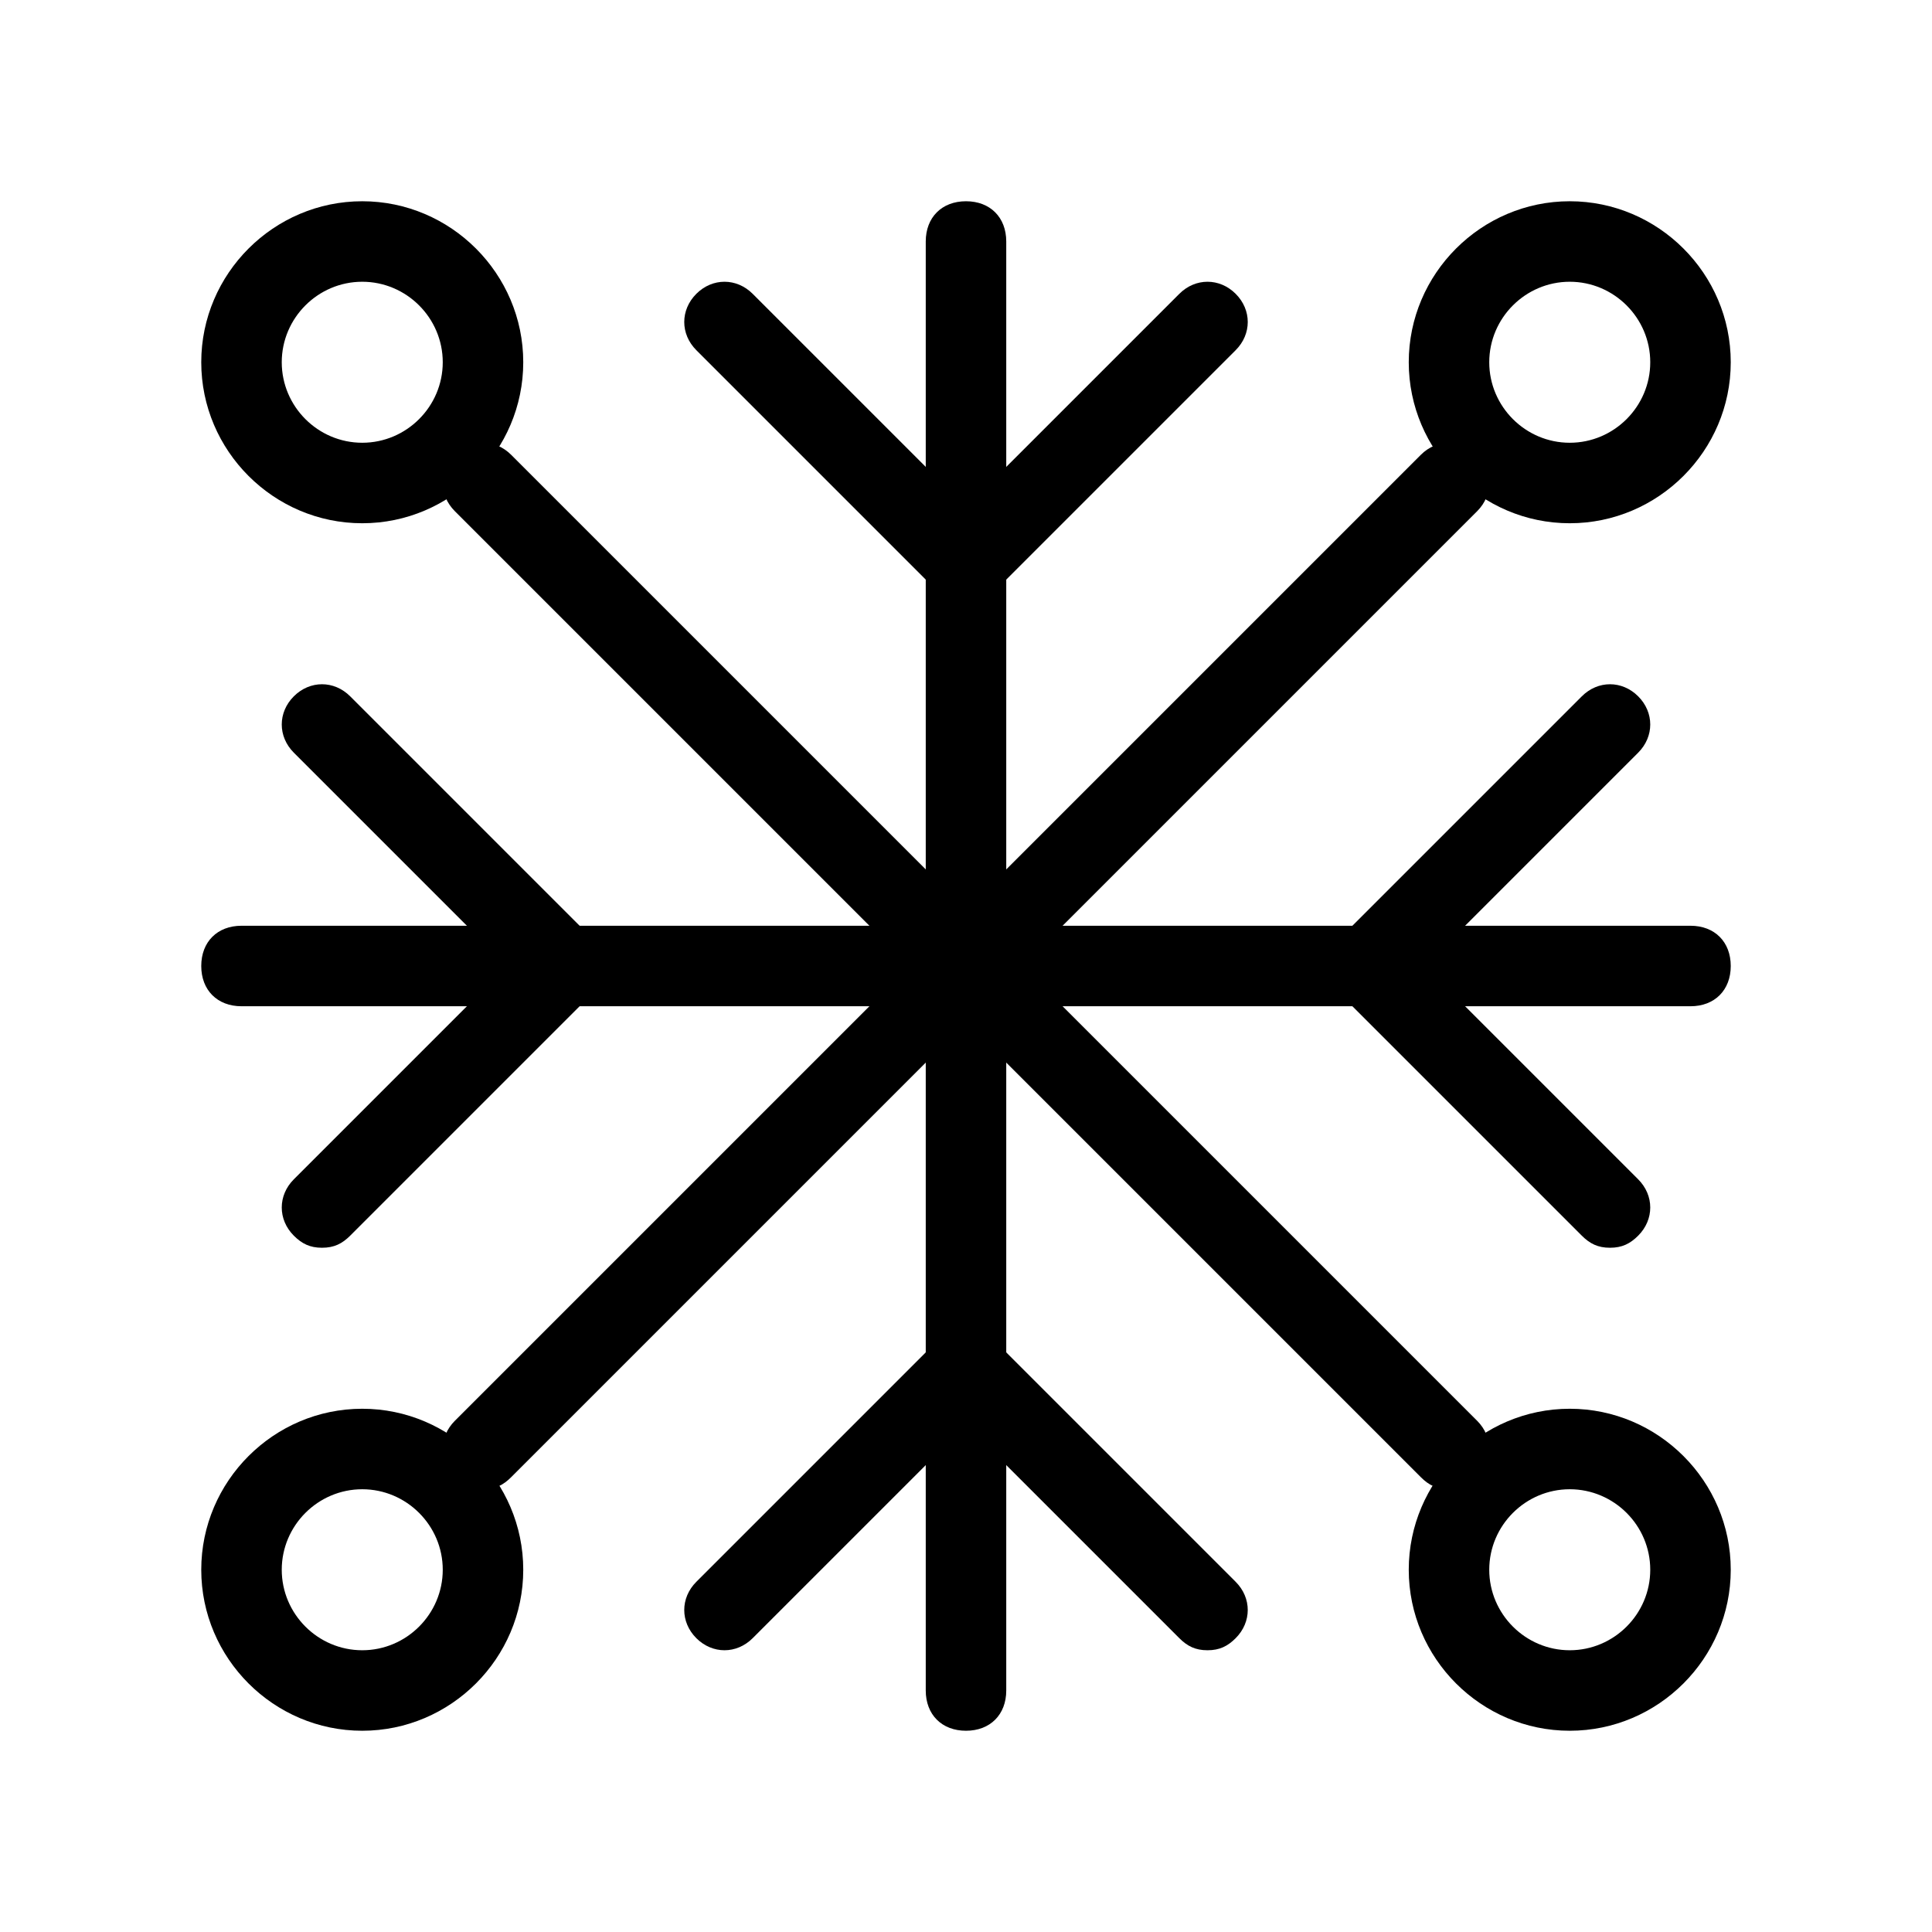 <?xml version="1.0" ?>
<!-- Uploaded to: SVG Repo, www.svgrepo.com, Generator: SVG Repo Mixer Tools -->
<svg width="800px" height="800px" viewBox="0 0 48 48" version="1.1" xml:space="preserve" xmlns="http://www.w3.org/2000/svg" xmlns:xlink="http://www.w3.org/1999/xlink">
<style type="text/css">
	.st0{fill:none;stroke:#000000;stroke-width:2;stroke-linecap:round;stroke-linejoin:round;stroke-miterlimit:10;}
</style>
<g id="Layer_3"/>
<g id="Layer_4"/>
<g id="Layer_5"/>
<g id="Layer_6"/>
<g id="Layer_7"/>
<g id="Layer_8"/>
<g id="Layer_9"/>
<g id="Layer_10"/>
<g id="Layer_11"/>
<g id="Layer_12"/>
<g id="Layer_13"/>
<g id="Layer_14"/>
<g id="Layer_15"/>
<g id="Layer_16"/>
<g id="Layer_17"/>
<g id="Layer_18"/>
<g id="Layer_19"/>
<g id="Layer_20"/>
<g id="Layer_21"/>
<g id="Layer_22"/>
<g id="Layer_23"/>
<g id="Layer_24"/>
<g id="Layer_25"/>
<g id="Layer_26"/>
<g id="Layer_27">
<g>
<path d="M24,15c-0.3,0-0.5-0.1-0.7-0.3l-6-6c-0.4-0.4-0.4-1,0-1.4s1-0.4,1.4,0l5.3,5.3l5.3-5.3c0.4-0.4,1-0.4,1.4,0s0.4,1,0,1.4    l-6,6C24.5,14.9,24.3,15,24,15z"/>
<path d="M30,41c-0.3,0-0.5-0.1-0.7-0.3L24,35.4l-5.3,5.3c-0.4,0.4-1,0.4-1.4,0s-0.4-1,0-1.4l6-6c0.4-0.4,1-0.4,1.4,0l6,6    c0.4,0.4,0.4,1,0,1.4C30.5,40.9,30.3,41,30,41z"/>
<path d="M24,43c-0.6,0-1-0.4-1-1V6c0-0.6,0.4-1,1-1s1,0.4,1,1v36C25,42.6,24.6,43,24,43z"/>
<path d="M8,31c-0.3,0-0.5-0.1-0.7-0.3c-0.4-0.4-0.4-1,0-1.4l5.3-5.3l-5.3-5.3c-0.4-0.4-0.4-1,0-1.4s1-0.4,1.4,0l6,6    c0.4,0.4,0.4,1,0,1.4l-6,6C8.5,30.9,8.3,31,8,31z"/>
<path d="M40,31c-0.3,0-0.5-0.1-0.7-0.3l-6-6c-0.4-0.4-0.4-1,0-1.4l6-6c0.4-0.4,1-0.4,1.4,0s0.4,1,0,1.4L35.4,24l5.3,5.3    c0.4,0.4,0.4,1,0,1.4C40.5,30.9,40.3,31,40,31z"/>
<path d="M42,25H6c-0.6,0-1-0.4-1-1s0.4-1,1-1h36c0.6,0,1,0.4,1,1S42.6,25,42,25z"/>
<path d="M36,37c-0.3,0-0.5-0.1-0.7-0.3l-24-24c-0.4-0.4-0.4-1,0-1.4s1-0.4,1.4,0l24,24c0.4,0.4,0.4,1,0,1.4    C36.5,36.9,36.3,37,36,37z"/>
<path d="M12,37c-0.3,0-0.5-0.1-0.7-0.3c-0.4-0.4-0.4-1,0-1.4l24-24c0.4-0.4,1-0.4,1.4,0s0.4,1,0,1.4l-24,24    C12.5,36.9,12.3,37,12,37z"/>
<path d="M9,13c-2.2,0-4-1.8-4-4s1.8-4,4-4s4,1.8,4,4S11.2,13,9,13z M9,7C7.9,7,7,7.9,7,9s0.9,2,2,2s2-0.9,2-2S10.1,7,9,7z"/>
<path d="M9,43c-2.2,0-4-1.8-4-4s1.8-4,4-4s4,1.8,4,4S11.2,43,9,43z M9,37c-1.1,0-2,0.9-2,2s0.9,2,2,2s2-0.9,2-2S10.1,37,9,37z"/>
<path d="M39,43c-2.2,0-4-1.8-4-4s1.8-4,4-4s4,1.8,4,4S41.2,43,39,43z M39,37c-1.1,0-2,0.9-2,2s0.9,2,2,2s2-0.9,2-2S40.1,37,39,37z    "/>
<path d="M39,13c-2.2,0-4-1.8-4-4s1.8-4,4-4s4,1.8,4,4S41.2,13,39,13z M39,7c-1.1,0-2,0.9-2,2s0.9,2,2,2s2-0.9,2-2S40.1,7,39,7z"/>
</g>
</g>
<g id="Layer_28"/>
<g id="Layer_29"/>
<g id="Layer_30"/>
<g id="Layer_31"/>
<g id="Layer_32"/>
<g id="Layer_33"/>
<g id="Layer_34"/>
<g id="Layer_35"/>
<g id="Layer_36"/>
<g id="Layer_37"/>
<g id="Layer_38"/>
<g id="Layer_39"/>
<g id="Layer_40"/>
<g id="Layer_41"/>
<g id="Layer_42"/>
</svg>